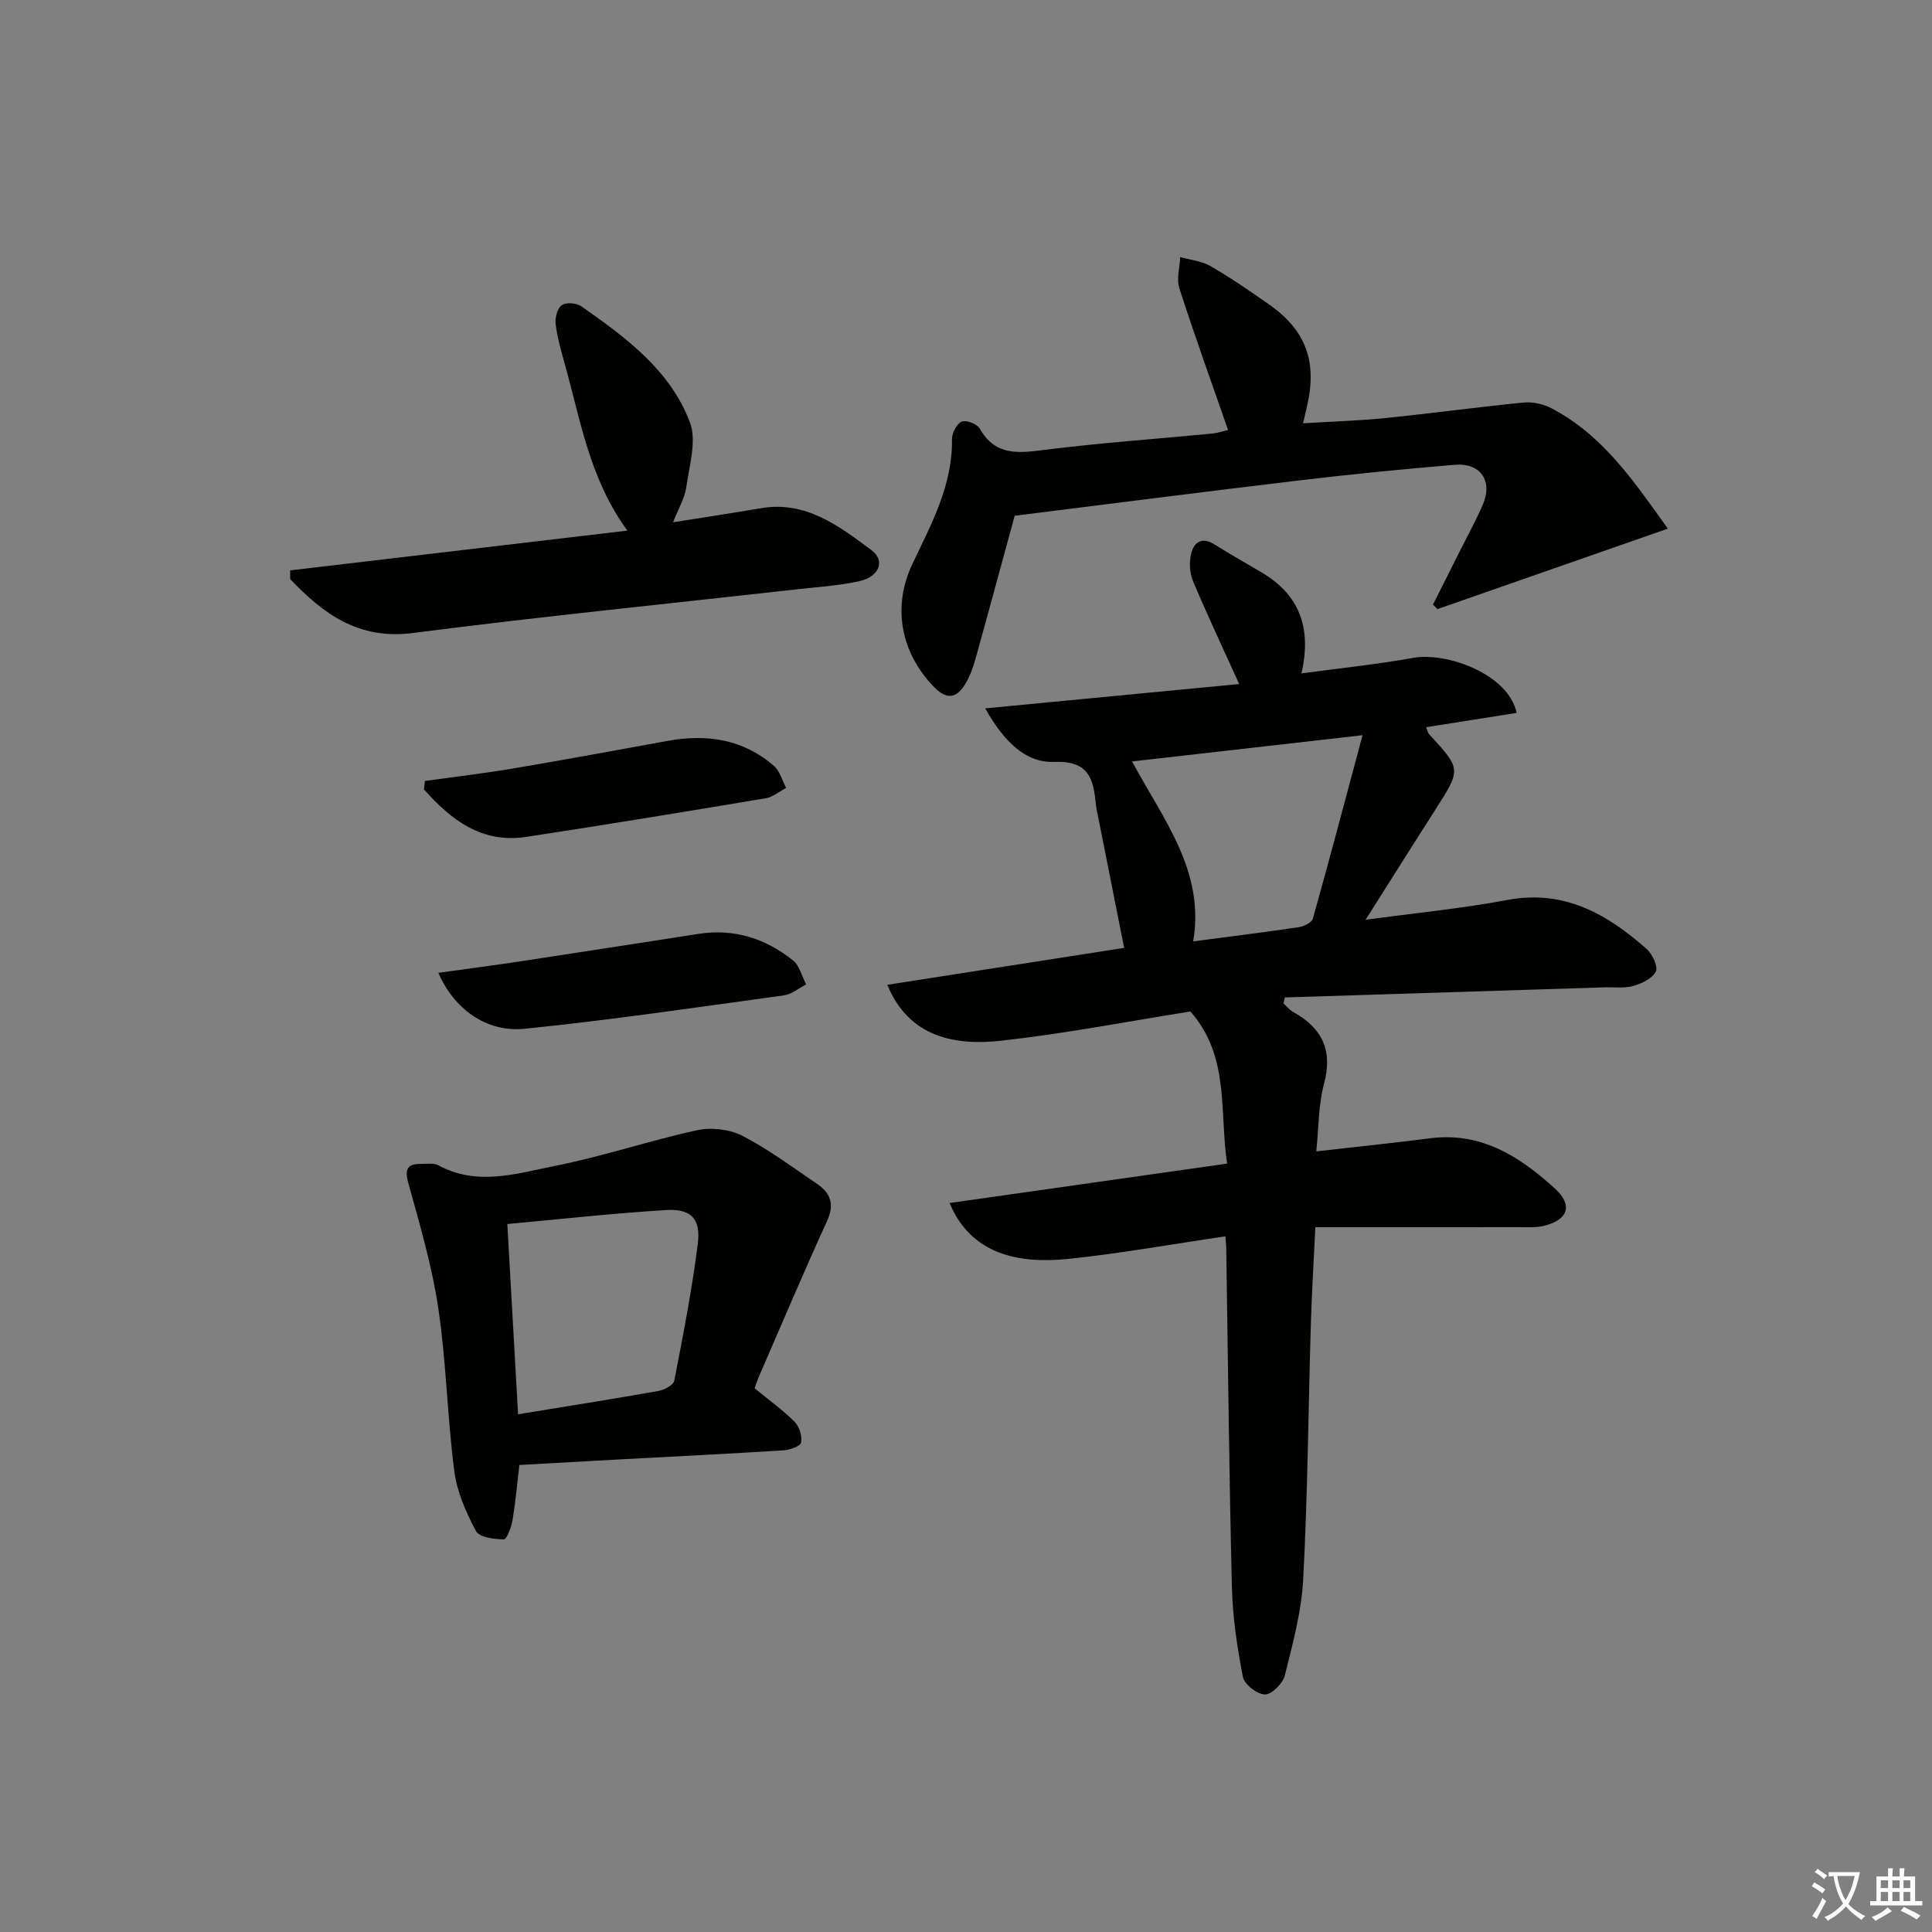 <svg enable-background="new 0 0 400 400" viewBox="0 0 400 400" xmlns="http://www.w3.org/2000/svg"><rect x="0" y="0" width="400" height="400" fill="#808080" stroke="none"/><path d="m377.9 391.2c-.2.3-.4.5-.6.8-.7-.6-1.4-1-2.2-1.5.2-.3.4-.5.5-.8.6.4 1.4.8 2.3 1.5zm-1.8 6.1c-.2-.2-.5-.4-.9-.6.4-.6.8-1.2 1.2-1.9s.7-1.3.9-1.9c.3.3.5.5.8.7-.7 1.3-1.4 2.6-2 3.7zm2.2-9c-.3.3-.5.5-.6.8-.6-.6-1.3-1.1-2-1.5.3-.3.5-.5.6-.7.6.5 1.3.9 2 1.4zm.3.2v-.9h2 4.5c-.3 1.3-.6 2.5-1 3.6s-.9 2.1-1.4 3c.4.5 1 1 1.6 1.4s1.2.8 1.9 1.1c-.3.2-.5.4-.8.8-.4-.3-1-.7-1.6-1.2s-1.2-1.1-1.6-1.6c-.5.6-1.1 1.1-1.7 1.6s-1.4.9-2.1 1.4c-.1-.3-.3-.5-.7-.8.6-.2 1.2-.5 1.9-1s1.4-1.1 2-1.8c-.5-.8-.9-1.6-1.2-2.5s-.6-2-.8-3.2c-.4.1-.7.1-1 .1zm2.5 2.7c.3 1 .7 1.7 1 2.2.3-.5.6-1.1 1-2s.6-1.9.9-3h-3.2-.4c.1.9.3 1.8.7 2.8z" fill="#fbfcfa"/><path d="m396.5 388.5v1.5 3.6h1.5v.9c-.4 0-1 0-1.7 0h-7.9c-.5 0-.9 0-1.2 0v-.9h1.3v-3.5c0-.7 0-1.2 0-1.6h2.4c0-.8 0-1.4 0-1.7h1c0 .3-.1.8-.1 1.7h1.5c0-.8 0-1.4 0-1.7h1c0 .3-.1.9-.1 1.7zm-8.2 9.2c-.2-.3-.5-.5-.8-.8.8-.3 1.4-.6 1.9-.9s1-.7 1.4-1.1c.3.3.6.5.9.8-1.6 1-2.8 1.6-3.4 2zm2.6-6.8v-1.6h-1.5v1.6zm0 2.7v-1.9h-1.5v1.9zm2.4-2.7v-1.6h-1.5v1.6zm0 2.7v-1.9h-1.5v1.9zm.2 2 .7-.8c.4.2.9.5 1.6.8s1.3.7 1.8 1c-.3.3-.5.6-.8.8-.4-.3-1.5-1-3.3-1.8zm2-4.7v-1.6h-1.4v1.6zm0 2.7v-1.9h-1.4v1.9z" fill="#fbfcfa"/><g fill="#010100"><path d="m253.71 255.97c-11.2 1.64-21.81 3.56-32.52 4.67-10.56 1.09-20.2-1.04-24.59-11.57 19.16-2.72 38.04-5.4 57.46-8.16-1.63-10.98.58-22.21-7.6-31.49-12.89 2.04-25.93 4.57-39.08 6.04-9.53 1.06-19.17-.58-23.67-11.57 16.31-2.54 32.41-5.05 49.03-7.64-1.8-9.07-3.56-17.91-5.31-26.76-.19-.97-.43-1.94-.53-2.93-.54-5.23-1.37-9.1-8.66-8.82-5.95.23-10.46-4.3-14.26-11.08 18.23-1.75 35.62-3.42 52.58-5.04-3.39-7.48-6.63-14.33-9.56-21.31-.7-1.68-.82-3.9-.39-5.67.59-2.42 2.26-3.57 4.89-1.89 3.23 2.05 6.58 3.89 9.86 5.86 7.67 4.59 10.25 11.39 8.09 20.81 8.11-1.1 15.64-1.86 23.07-3.21 7.01-1.27 19.79 3.36 21.49 11.39-6.21.98-12.39 1.96-18.76 2.96.29.66.37 1.17.67 1.49 6.65 7.23 6.62 7.21 1.21 15.66-4.65 7.25-9.22 14.54-14.4 22.72 10.43-1.42 19.97-2.34 29.35-4.1 11.76-2.21 20.65 2.9 28.84 10.15 1.19 1.05 2.4 3.62 1.9 4.65-.7 1.45-2.9 2.5-4.66 3-1.86.53-3.96.23-5.96.29-22.06.69-44.13 1.39-66.19 2.09-.09.41-.18.83-.27 1.24.66.6 1.24 1.35 2 1.77 6.02 3.34 8.26 7.98 6.37 14.93-1.15 4.25-1.06 8.84-1.59 13.93 8.21-.94 15.9-1.72 23.55-2.71 10.6-1.37 18.6 3.79 25.86 10.41 3.78 3.45 2.75 6.47-2.27 7.72-1.58.39-3.31.26-4.97.27-13.98.02-27.96.01-42.36.01-.32 6.8-.73 13.36-.93 19.94-.52 17.63-.66 35.28-1.58 52.9-.35 6.72-2.18 13.41-3.82 19.99-.41 1.64-2.71 3.93-4.1 3.91-1.6-.02-4.27-2.08-4.57-3.62-1.19-6.14-2.12-12.41-2.28-18.66-.57-23.13-.8-46.27-1.16-69.41.02-.83-.07-1.64-.18-3.16zm28.39-103.75c-17 1.93-32.03 3.65-47.72 5.43 6.52 12.11 15.12 22.72 12.66 37.25 7.72-1.02 14.78-1.89 21.82-2.93 1.08-.16 2.73-.96 2.96-1.79 3.43-12.22 6.67-24.49 10.28-37.96z"/><path d="m210.08 106.78c-2.67 9.78-5.34 19.67-8.09 29.53-.49 1.75-1.11 3.52-2.01 5.08-1.78 3.09-3.84 3.71-6.66.79-6.87-7.12-8.61-16.58-4.42-25.41 3.91-8.24 8.34-16.29 8.2-25.85-.02-1.26.98-3.19 2.01-3.63.92-.39 3.19.48 3.73 1.44 3.32 5.86 8.26 5.05 13.76 4.37 11.36-1.42 22.81-2.22 34.21-3.32 1.29-.12 2.54-.55 3.45-.76-3.46-9.94-6.95-19.59-10.09-29.35-.62-1.93.08-4.29.18-6.45 2.12.6 4.45.82 6.3 1.89 4.17 2.41 8.15 5.16 12.11 7.93 7.64 5.35 10.01 11.89 7.82 21.17-.18.78-.36 1.57-.79 3.43 5.99-.37 11.5-.53 16.97-1.08 9.58-.97 19.12-2.28 28.69-3.22 1.87-.18 4.05.3 5.73 1.17 10.71 5.58 17.16 15.22 24.13 24.94-16.41 5.73-32.06 11.19-47.7 16.66-.31-.31-.62-.62-.93-.93 1.9-3.77 3.8-7.54 5.69-11.32 1.56-3.12 3.25-6.18 4.63-9.37 2.11-4.91-.45-8.71-5.82-8.26-10.76.9-21.5 1.96-32.22 3.24-19.6 2.33-39.18 4.85-58.88 7.31z"/><path d="m156.23 287.43c3.01 2.47 5.85 4.5 8.29 6.94.98.99 1.6 2.98 1.33 4.31-.15.77-2.37 1.52-3.69 1.6-11.44.72-22.89 1.28-34.33 1.9-6.59.36-13.19.73-20.3 1.13-.4 3.35-.76 7.4-1.41 11.4-.24 1.46-1.2 4.01-1.8 4-2-.03-5.08-.41-5.77-1.71-2.05-3.85-3.94-8.1-4.49-12.37-1.45-11.18-1.65-22.53-3.3-33.67-1.3-8.78-3.83-17.39-6.21-25.97-.86-3.08-.14-4.06 2.76-4.02 1.16.01 2.52-.22 3.44.29 8.07 4.39 16.29 1.69 24.23.11 9.86-1.95 19.46-5.22 29.29-7.36 2.95-.64 6.72-.24 9.38 1.12 5.44 2.8 10.41 6.52 15.5 9.97 2.8 1.9 3.68 4.22 2.09 7.68-4.87 10.67-9.44 21.48-14.12 32.24-.32.74-.57 1.53-.89 2.41zm-48.97 5.38c10.12-1.66 19.61-3.15 29.07-4.83 1.22-.22 3.09-1.21 3.27-2.11 1.83-9.41 3.67-18.84 4.87-28.34.66-5.21-1.4-7.32-6.59-7-10.86.66-21.7 1.87-32.84 2.89.74 13.21 1.47 26.09 2.22 39.39z"/><path d="m129.89 109.86c-7.89-10.83-9.7-22.95-12.97-34.53-.76-2.71-1.54-5.45-1.88-8.23-.16-1.29.34-3.26 1.25-3.91.89-.63 3.05-.48 4.04.21 9.18 6.43 18.4 13.19 22.5 24.01 1.47 3.86-.13 9-.75 13.49-.31 2.23-1.59 4.32-2.73 7.23 6.43-1.03 12.28-1.89 18.1-2.9 9.38-1.63 16.25 3.67 22.98 8.68 2.92 2.17 1.61 5.48-2.45 6.4-4.18.94-8.52 1.2-12.8 1.68-26.58 2.99-53.2 5.65-79.73 9.07-11.27 1.45-18.51-3.99-25.37-11.16 0-.6 0-1.2-.01-1.81 23.08-2.71 46.14-5.43 69.82-8.23z"/><path d="m90.76 201.41c6.05-.84 11.57-1.55 17.07-2.39 12.29-1.86 24.57-3.79 36.85-5.68 7.34-1.13 13.85.97 19.51 5.51 1.36 1.09 1.83 3.29 2.71 4.97-1.53.78-2.99 2.04-4.6 2.26-17.88 2.45-35.75 5.1-53.71 6.92-7.89.8-14.65-4.16-17.83-11.59z"/><path d="m87.98 161.69c6.17-.86 12.37-1.59 18.51-2.63 10.62-1.79 21.21-3.76 31.8-5.68 8.08-1.46 15.59-.33 21.95 5.19 1.23 1.07 1.7 3.01 2.52 4.56-1.4.73-2.73 1.89-4.21 2.14-16.52 2.76-33.05 5.48-49.6 8-9.25 1.41-15.6-3.56-21.18-9.84.07-.58.14-1.16.21-1.74z"/></g></svg>